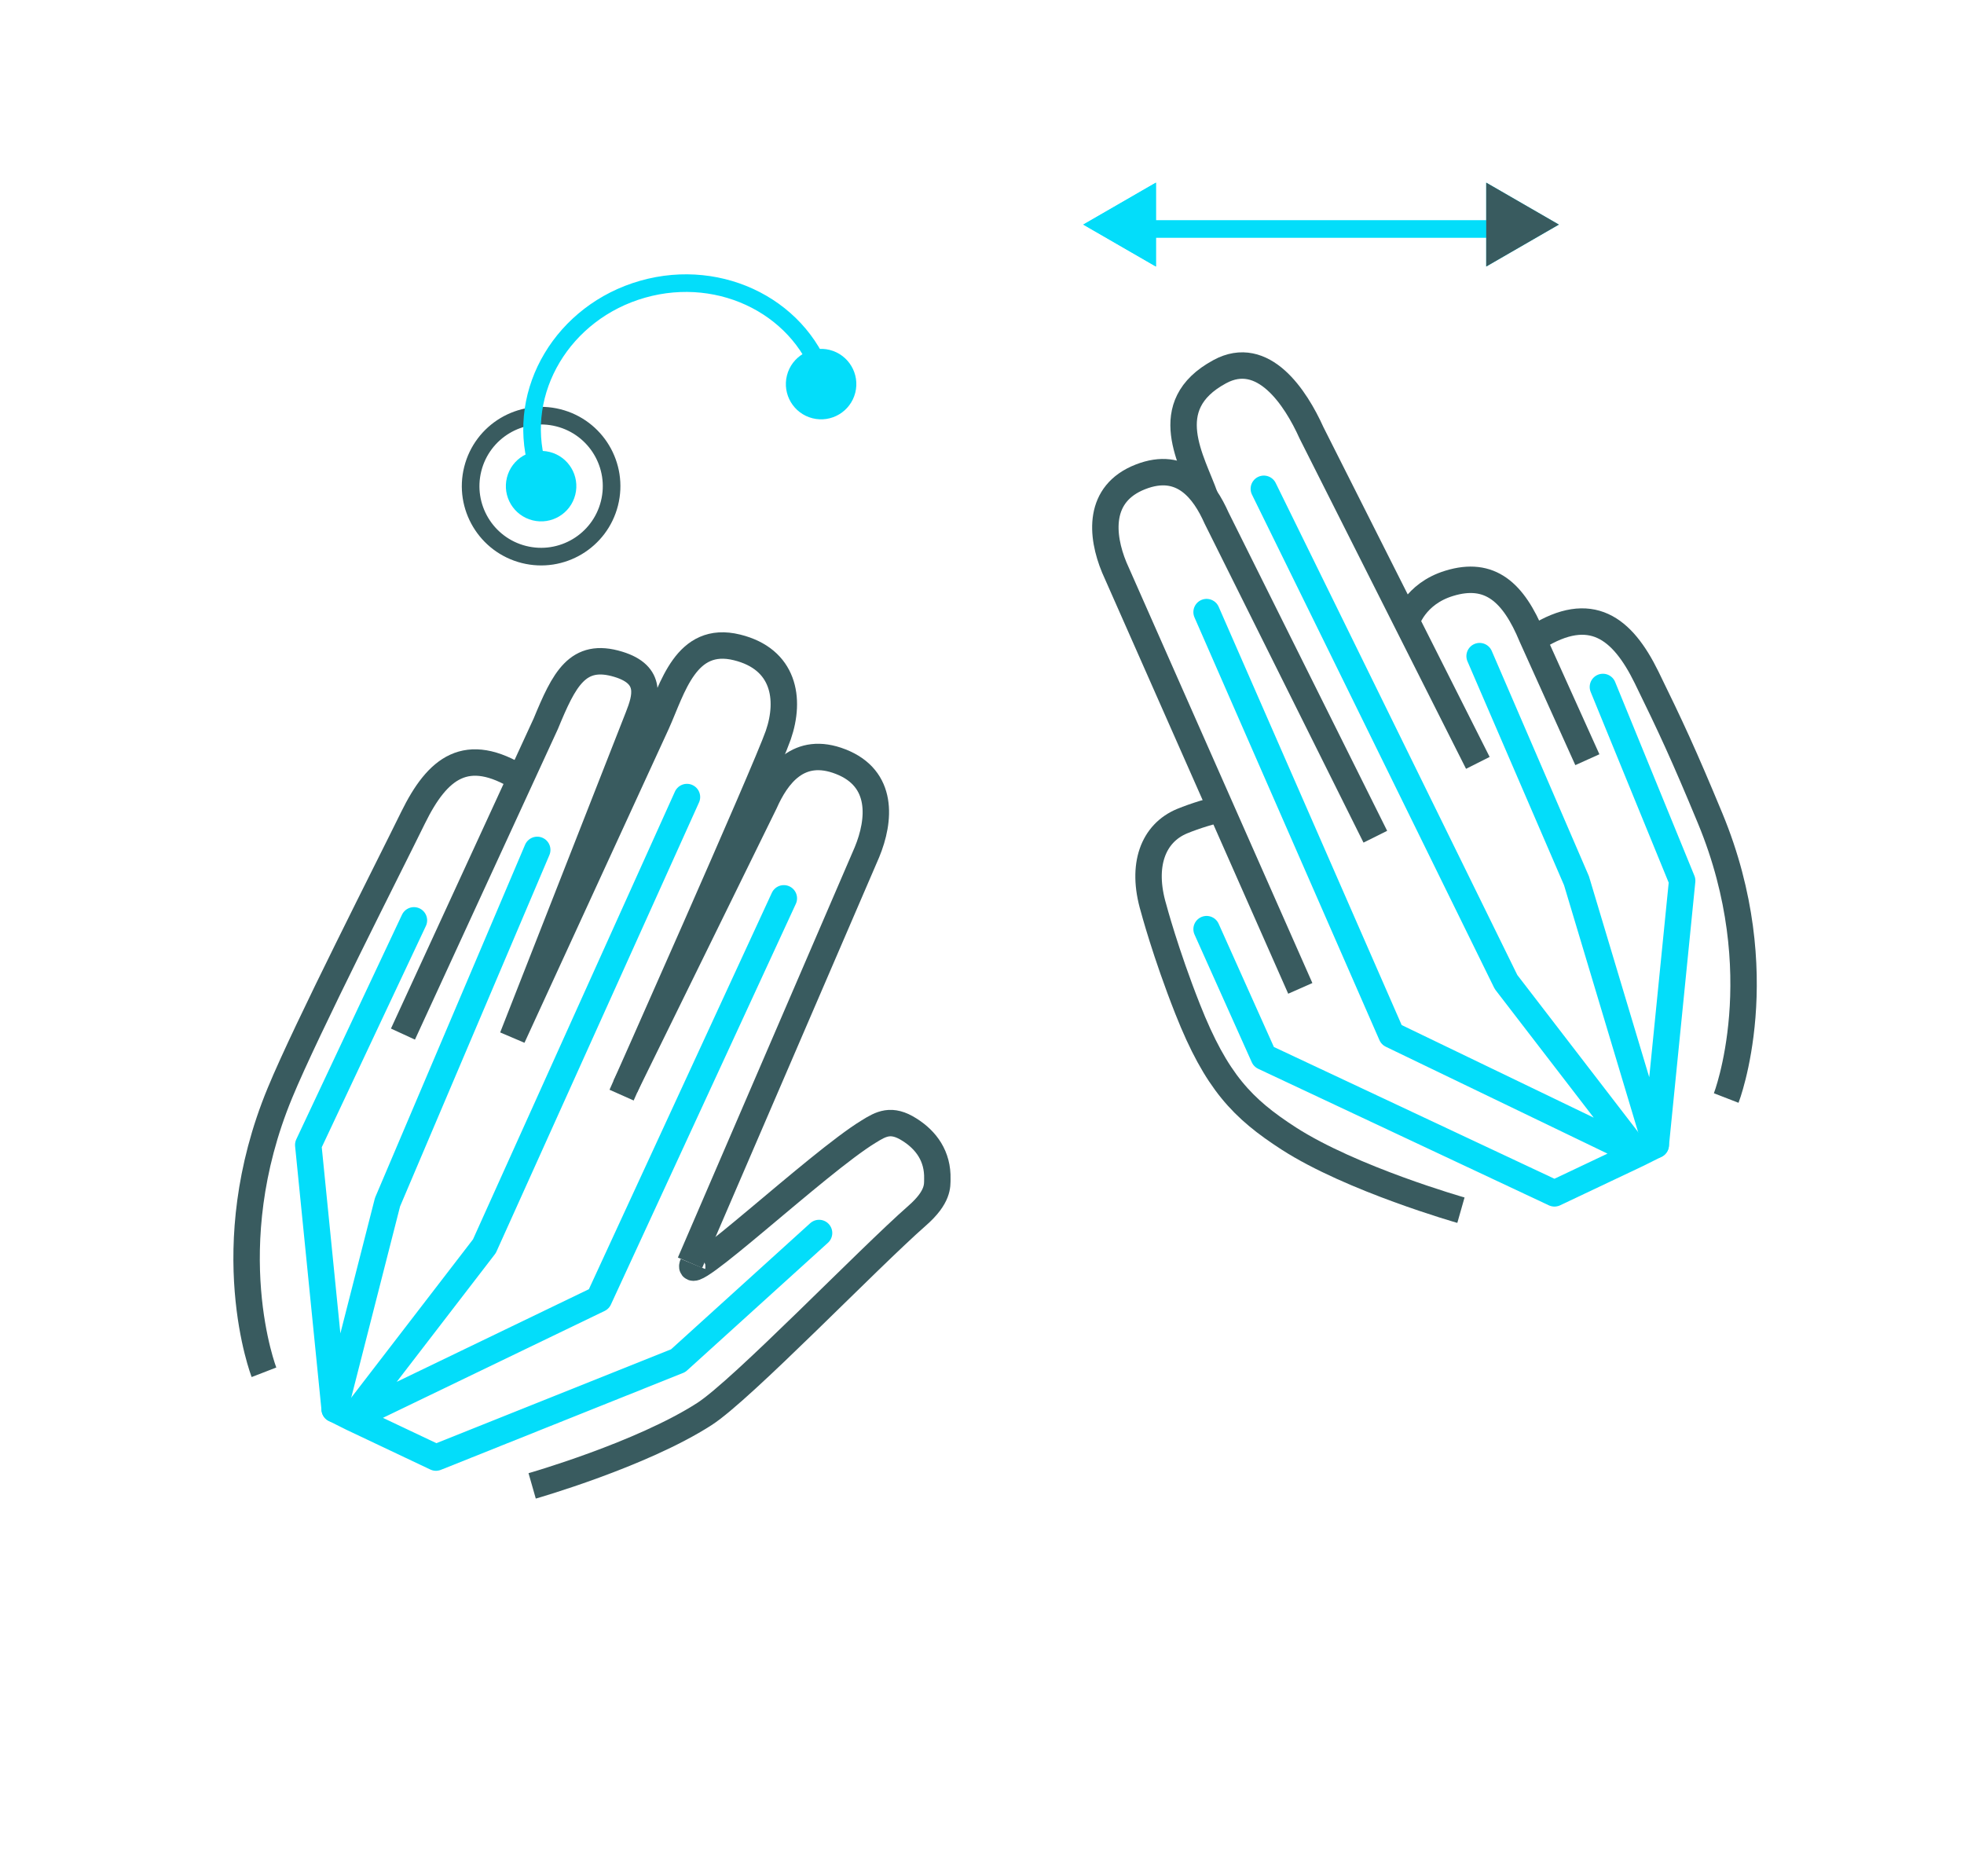 <svg xmlns="http://www.w3.org/2000/svg" width="223" height="213" viewBox="0 0 223 213" fill="none"><path d="M78.348 143.379L98.433 96.774C99.948 93.114 100.338 88.389 95.463 86.484C90.678 84.609 88.203 88.044 86.823 91.149L70.998 123.384" stroke="#395B5F" stroke-width="3" stroke-miterlimit="10"></path><path d="M45.753 117.415L61.968 82.18C64.053 77.14 65.568 74.005 70.218 75.43C74.148 76.63 73.308 79.24 72.468 81.385C71.628 83.53 58.188 117.775 58.188 117.775L74.568 82.135C76.368 78.145 77.868 72.07 83.688 73.51C89.043 74.83 89.793 79.345 88.368 83.47C86.943 87.58 70.578 124.345 70.578 124.345" stroke="#395B5F" stroke-width="3" stroke-miterlimit="10"></path><path d="M59.103 88.39C52.953 84.55 49.683 87.19 46.908 92.83C44.148 98.47 34.803 116.785 31.788 124.09C24.498 141.7 29.973 155.815 29.973 155.815" stroke="#395B5F" stroke-width="3" stroke-miterlimit="10"></path><path d="M78.678 143.514C77.403 146.589 92.853 131.994 98.628 128.484C100.038 127.614 101.193 126.939 103.278 128.274C105.153 129.459 106.503 131.274 106.428 133.884C106.413 134.574 106.578 135.894 104.148 138.024C98.553 142.929 84.243 157.809 79.983 160.554C72.813 165.174 60.423 168.714 60.423 168.714" stroke="#395B5F" stroke-width="3" stroke-miterlimit="10"></path><path d="M40 161L55 141.5L78 90.5M40 161L68 147.5L89 102M40 161L49.5 165.5L77 154.5L93 140M40 161L38 160" stroke="#03DDFA" stroke-width="3" stroke-linecap="round" stroke-linejoin="round"></path><path d="M47 104.5L35 130L38 160L44 136.5L61 96.5" stroke="#03DDFA" stroke-width="3" stroke-linecap="round" stroke-linejoin="round"></path><circle cx="4" cy="4" r="4" transform="matrix(-0.244 0.97 0.97 0.244 58.535 50.343)" fill="#03DDFA"></circle><circle cx="7" cy="7" r="8" transform="matrix(-0.244 0.97 0.97 0.244 56.358 46.701)" stroke="#395B5F" stroke-width="2"></circle><path d="M93.696 43.581C91.28 35.081 82 30.271 72.969 32.838C63.938 35.405 58.575 44.376 60.991 52.876" stroke="#03DDFA" stroke-width="2"></path><circle cx="4" cy="4" r="4" transform="matrix(-0.244 0.97 0.97 0.244 90.327 38.756)" fill="#03DDFA"></circle><g clip-path="url(#clip0_676_88)"><path d="M156.16 95.005L138.13 58.81C136.75 55.705 134.275 52.27 129.49 54.145C124.615 56.05 125.005 60.775 126.52 64.435L147.64 112.225" stroke="#395B5F" stroke-width="3" stroke-miterlimit="10"></path><path d="M180.235 86.26L173.935 72.295C171.85 67.255 169.18 64.81 164.545 66.235C160.615 67.435 159.715 70.585 159.715 70.585" stroke="#395B5F" stroke-width="3" stroke-miterlimit="10"></path><path d="M174.475 72.355C180.625 68.515 184.195 71.275 186.955 76.9C189.715 82.54 191.155 85.63 194.185 92.935C201.475 110.545 196 124.675 196 124.675" stroke="#395B5F" stroke-width="3" stroke-miterlimit="10"></path><path d="M138.565 91.915C137.785 91.99 135.685 92.635 134.23 93.235C130.93 94.6 129.535 98.23 130.975 103.09C130.975 103.09 132.325 108.19 134.845 114.565C138.115 122.845 141.1 125.89 146.32 129.265C153.49 133.885 165.88 137.41 165.88 137.41" stroke="#395B5F" stroke-width="3" stroke-miterlimit="10"></path><path d="M167.8 86.62L148.915 49.15C147.115 45.145 143.425 39.52 138.49 42.205C131.335 46.075 135.415 52.345 136.84 56.455" stroke="#395B5F" stroke-width="3" stroke-miterlimit="10"></path></g><path d="M186 131L171 111.5L143.5 55.5M186 131L158 117.5L137 69.5M186 131L176.5 135.5L143.5 120L137 105.5M186 131L188 130" stroke="#03DDFA" stroke-width="3" stroke-linecap="round" stroke-linejoin="round"></path><path d="M182 78L191 100L188 130L179 100L168 74.5" stroke="#03DDFA" stroke-width="3" stroke-linecap="round" stroke-linejoin="round"></path><line x1="170" y1="26" x2="130" y2="26" stroke="#03DDFA" stroke-width="2"></line><path d="M123 25.5L131.25 30.263L131.25 20.737L123 25.5Z" fill="#03DDFA"></path><path d="M123 25.5L131.25 30.263L131.25 20.737L123 25.5Z" fill="#03DDFA"></path><path d="M177 25.5L168.75 30.263L168.75 20.737L177 25.5Z" fill="#03DDFA"></path><path d="M177 25.5L168.75 30.263L168.75 20.737L177 25.5Z" fill="#395B5F"></path><defs><clipPath id="clip0_676_88"><rect width="75.48" height="98.85" fill="white" transform="translate(124 40)"></rect></clipPath></defs></svg>